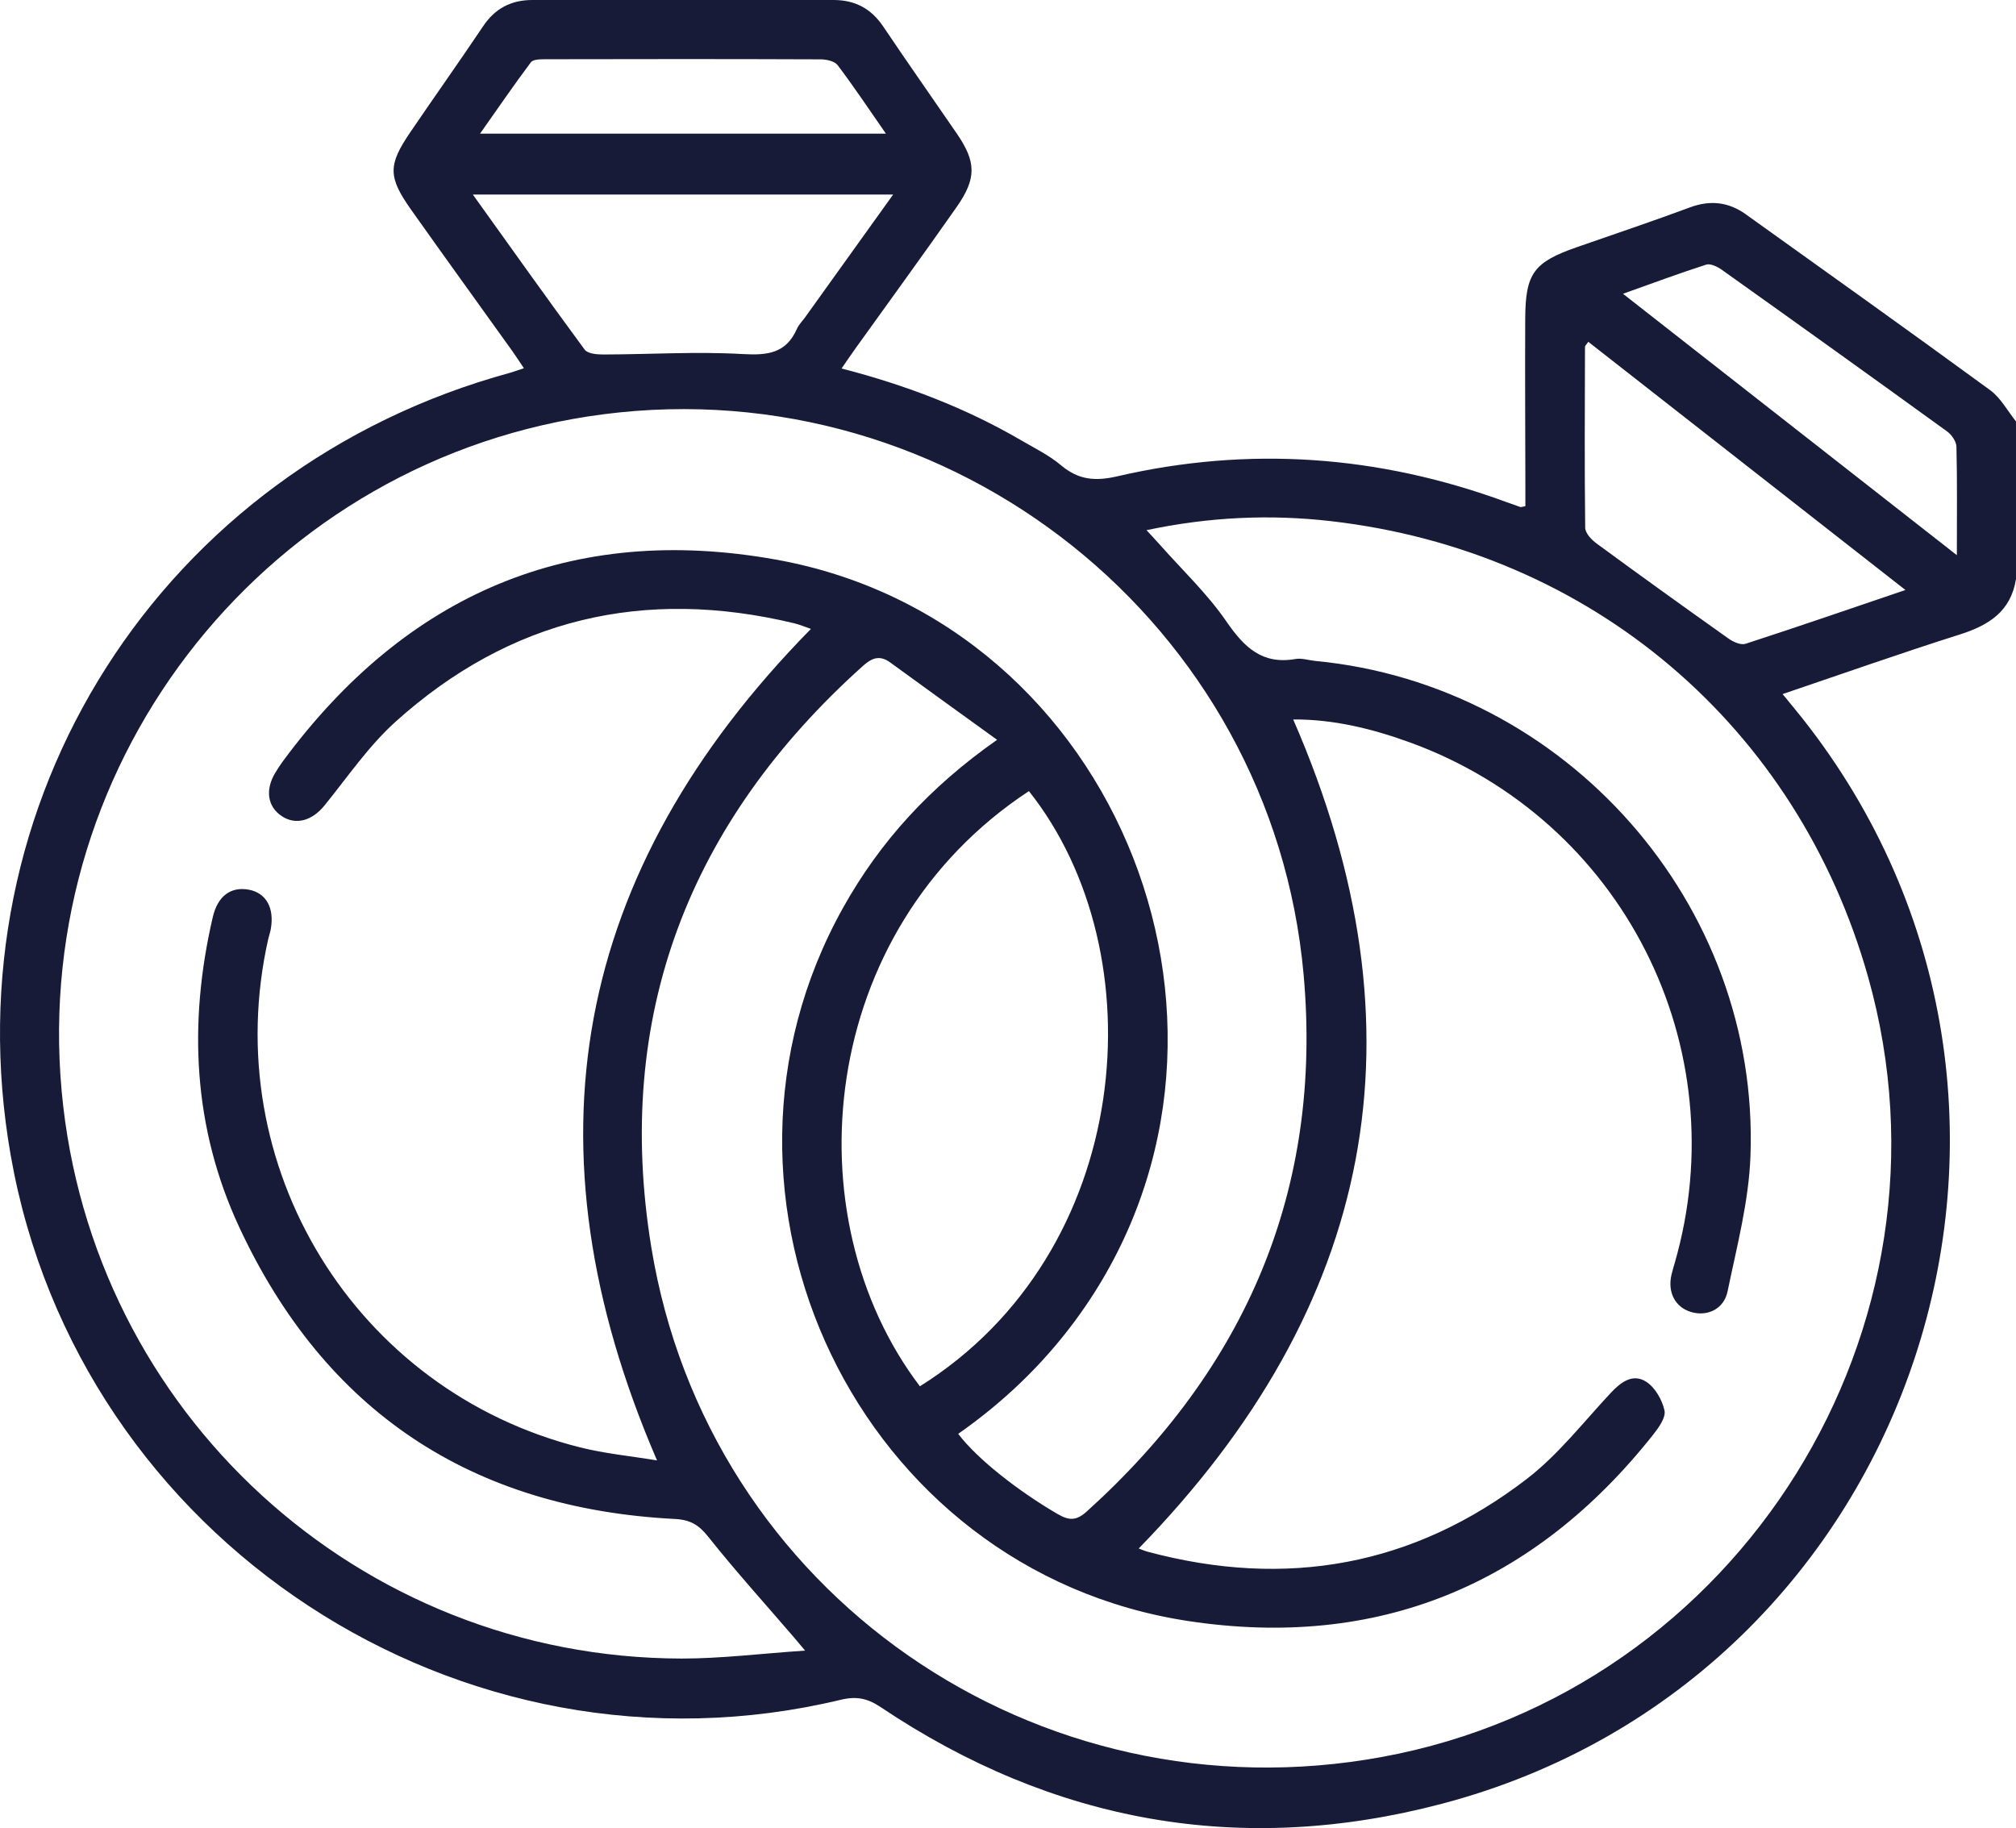 <svg xmlns="http://www.w3.org/2000/svg" id="Capa_2" data-name="Capa 2" viewBox="0 0 383.17 347.47"><defs><style>      .cls-1 {        fill: #181b38;        stroke-width: 0px;      }    </style></defs><g id="Capa_1-2" data-name="Capa 1"><path class="cls-1" d="M383.17,110.04c-.96,6.14-5.13,8.8-10.65,10.55-11.15,3.53-22.18,7.43-33.71,11.34,1.38,1.69,2.55,3.09,3.68,4.51,58.01,73.24,21.88,182.61-68.43,206.41-38.17,10.06-73.88,3.62-106.68-18.37-2.48-1.66-4.57-2.11-7.55-1.4C87.63,340.43,14.88,292.69,2.04,219.63-9.77,152.4,30.73,88.92,96.97,70.85c.72-.2,1.42-.47,2.6-.86-.8-1.19-1.49-2.27-2.24-3.32-6.39-8.92-12.82-17.81-19.16-26.76-4.45-6.29-4.45-8.53-.16-14.82,4.56-6.7,9.25-13.31,13.77-20.04C94.05,1.63,97.11,0,101.18,0c19.09.01,38.17.01,57.26,0,4.06,0,7.14,1.63,9.43,5.04,4.59,6.83,9.33,13.56,13.98,20.34,3.7,5.4,3.8,8.51-.04,13.99-6.29,8.99-12.76,17.85-19.15,26.77-.86,1.2-1.68,2.42-2.71,3.9,12.21,3.16,23.56,7.48,34.15,13.66,2.58,1.51,5.33,2.85,7.59,4.76,3.27,2.75,6.44,3.05,10.6,2.09,25.07-5.81,49.74-4.04,73.9,4.84.93.34,1.87.67,2.8.99.1.03.24-.04.93-.17,0-1.19,0-2.49,0-3.79-.02-10.6-.08-21.21-.03-31.81.04-8.67,1.62-10.77,9.82-13.63,7.17-2.5,14.38-4.92,21.49-7.56,3.86-1.43,7.32-1.04,10.61,1.31,15.51,11.11,31.05,22.17,46.45,33.43,2.01,1.47,3.29,3.93,4.91,5.94v29.94ZM189.5,140.61c-7.21-5.21-13.76-9.92-20.27-14.67-1.98-1.45-3.46-.94-5.2.62-33.07,29.67-47.39,66.58-40.25,110.45,10.72,65.84,73.3,109,138.92,96.94,67.97-12.5,111.1-81.68,92.38-148.18-13.43-47.7-52.6-81.05-102.18-86.72-11.52-1.32-23.07-.8-34.99,1.72,1.03,1.12,1.76,1.89,2.47,2.69,4.29,4.85,9.08,9.37,12.72,14.67,3.36,4.89,6.79,8.24,13.13,7.13,1.18-.21,2.47.24,3.71.36,47.71,4.54,84.55,46.18,82.76,94.14-.32,8.62-2.59,17.19-4.35,25.7-.7,3.42-3.91,4.83-6.96,3.91-3.01-.9-4.49-3.76-3.69-7.12.17-.73.39-1.44.6-2.16,11.89-41.17-9.96-84.26-50.28-98.96-7.19-2.62-14.61-4.43-22.23-4.38,25.88,59.34,15.48,111.56-29.36,157.58.62.23,1.17.48,1.75.63,26.27,7.03,50.5,2.72,72.06-13.89,5.94-4.58,10.69-10.73,15.87-16.27,1.95-2.09,4.22-3.81,6.78-2.16,1.69,1.09,3.03,3.44,3.47,5.46.29,1.31-1.07,3.22-2.11,4.54-22.68,28.69-52.44,40.93-88.4,35.48-62.6-9.49-96.52-80.34-65.57-135.65,6.99-12.5,16.39-22.84,29.23-31.85ZM154.13,119.54c-1.15-.39-2.16-.83-3.22-1.08-28.48-6.83-53.93-.91-75.75,18.74-5.12,4.62-9.11,10.51-13.5,15.92-2.35,2.89-5.45,3.78-8.12,2-2.69-1.8-3.18-4.96-1.23-8.22.45-.75.93-1.48,1.44-2.18,23.45-31.8,54.78-45.33,93.7-38.36,65.63,11.76,96.54,91.11,56.86,144.72-6.21,8.39-13.66,15.49-22.19,21.46,3.64,4.81,11.48,10.93,18.93,15.26,2.19,1.27,3.56,1.25,5.5-.5,30.3-27.35,44.87-61.24,41.22-102.05-5.97-66.69-66.82-115.09-133.14-106.5C51.43,86.93,5.91,143.85,11.72,207.41c5.58,61.06,56.47,107.73,117.81,107.84,7.51.01,15.03-.94,23.49-1.51-1.28-1.52-1.72-2.05-2.17-2.58-5.44-6.33-11.04-12.52-16.23-19.05-1.79-2.26-3.41-3.24-6.34-3.39-38.64-1.98-66.51-20.42-82.83-55.51-8.76-18.85-9.69-38.72-5.01-58.88.94-4.03,3.44-5.86,6.87-5.22,3.29.62,4.88,3.49,4.15,7.53-.11.61-.33,1.2-.47,1.81-9.74,43.12,16.48,85.94,59.3,96.67,4.71,1.18,9.59,1.64,14.59,2.47-25.78-59.71-16.07-111.94,29.24-158.04ZM174.84,263.5c40.74-25.5,45.25-82.27,20.72-113.13-40.29,26.5-45.2,80.93-20.72,113.13ZM169.76,36.98h-79.89c7.27,10.14,14.17,19.87,21.25,29.47.58.79,2.38.94,3.61.93,8.83-.02,17.68-.59,26.48-.08,4.73.27,8.21-.16,10.26-4.8.34-.78,1-1.43,1.51-2.13,5.5-7.66,10.99-15.32,16.78-23.4ZM362.15,112.14c-20.53-16.07-40.39-31.61-60.27-47.17-.38.56-.63.76-.63.96-.03,11.46-.1,22.92.04,34.38.01,1.02,1.19,2.29,2.16,2.99,8.31,6.1,16.68,12.12,25.1,18.09.88.63,2.32,1.27,3.21.98,9.92-3.22,19.78-6.62,30.41-10.23ZM371.93,105.53c0-7.69.08-14.15-.08-20.61-.02-1-.9-2.28-1.77-2.91-14.22-10.3-28.5-20.53-42.81-30.72-.83-.59-2.17-1.25-2.98-.99-5.11,1.64-10.15,3.52-15.82,5.54,21.24,16.63,41.88,32.79,63.45,49.68ZM168.37,25.39c-3.3-4.75-6.11-8.97-9.17-13.01-.58-.76-2.13-1.1-3.24-1.1-17.44-.07-34.87-.06-52.31-.02-.94,0-2.32.01-2.75.58-3.22,4.29-6.25,8.73-9.66,13.56h77.13Z"></path></g></svg>
